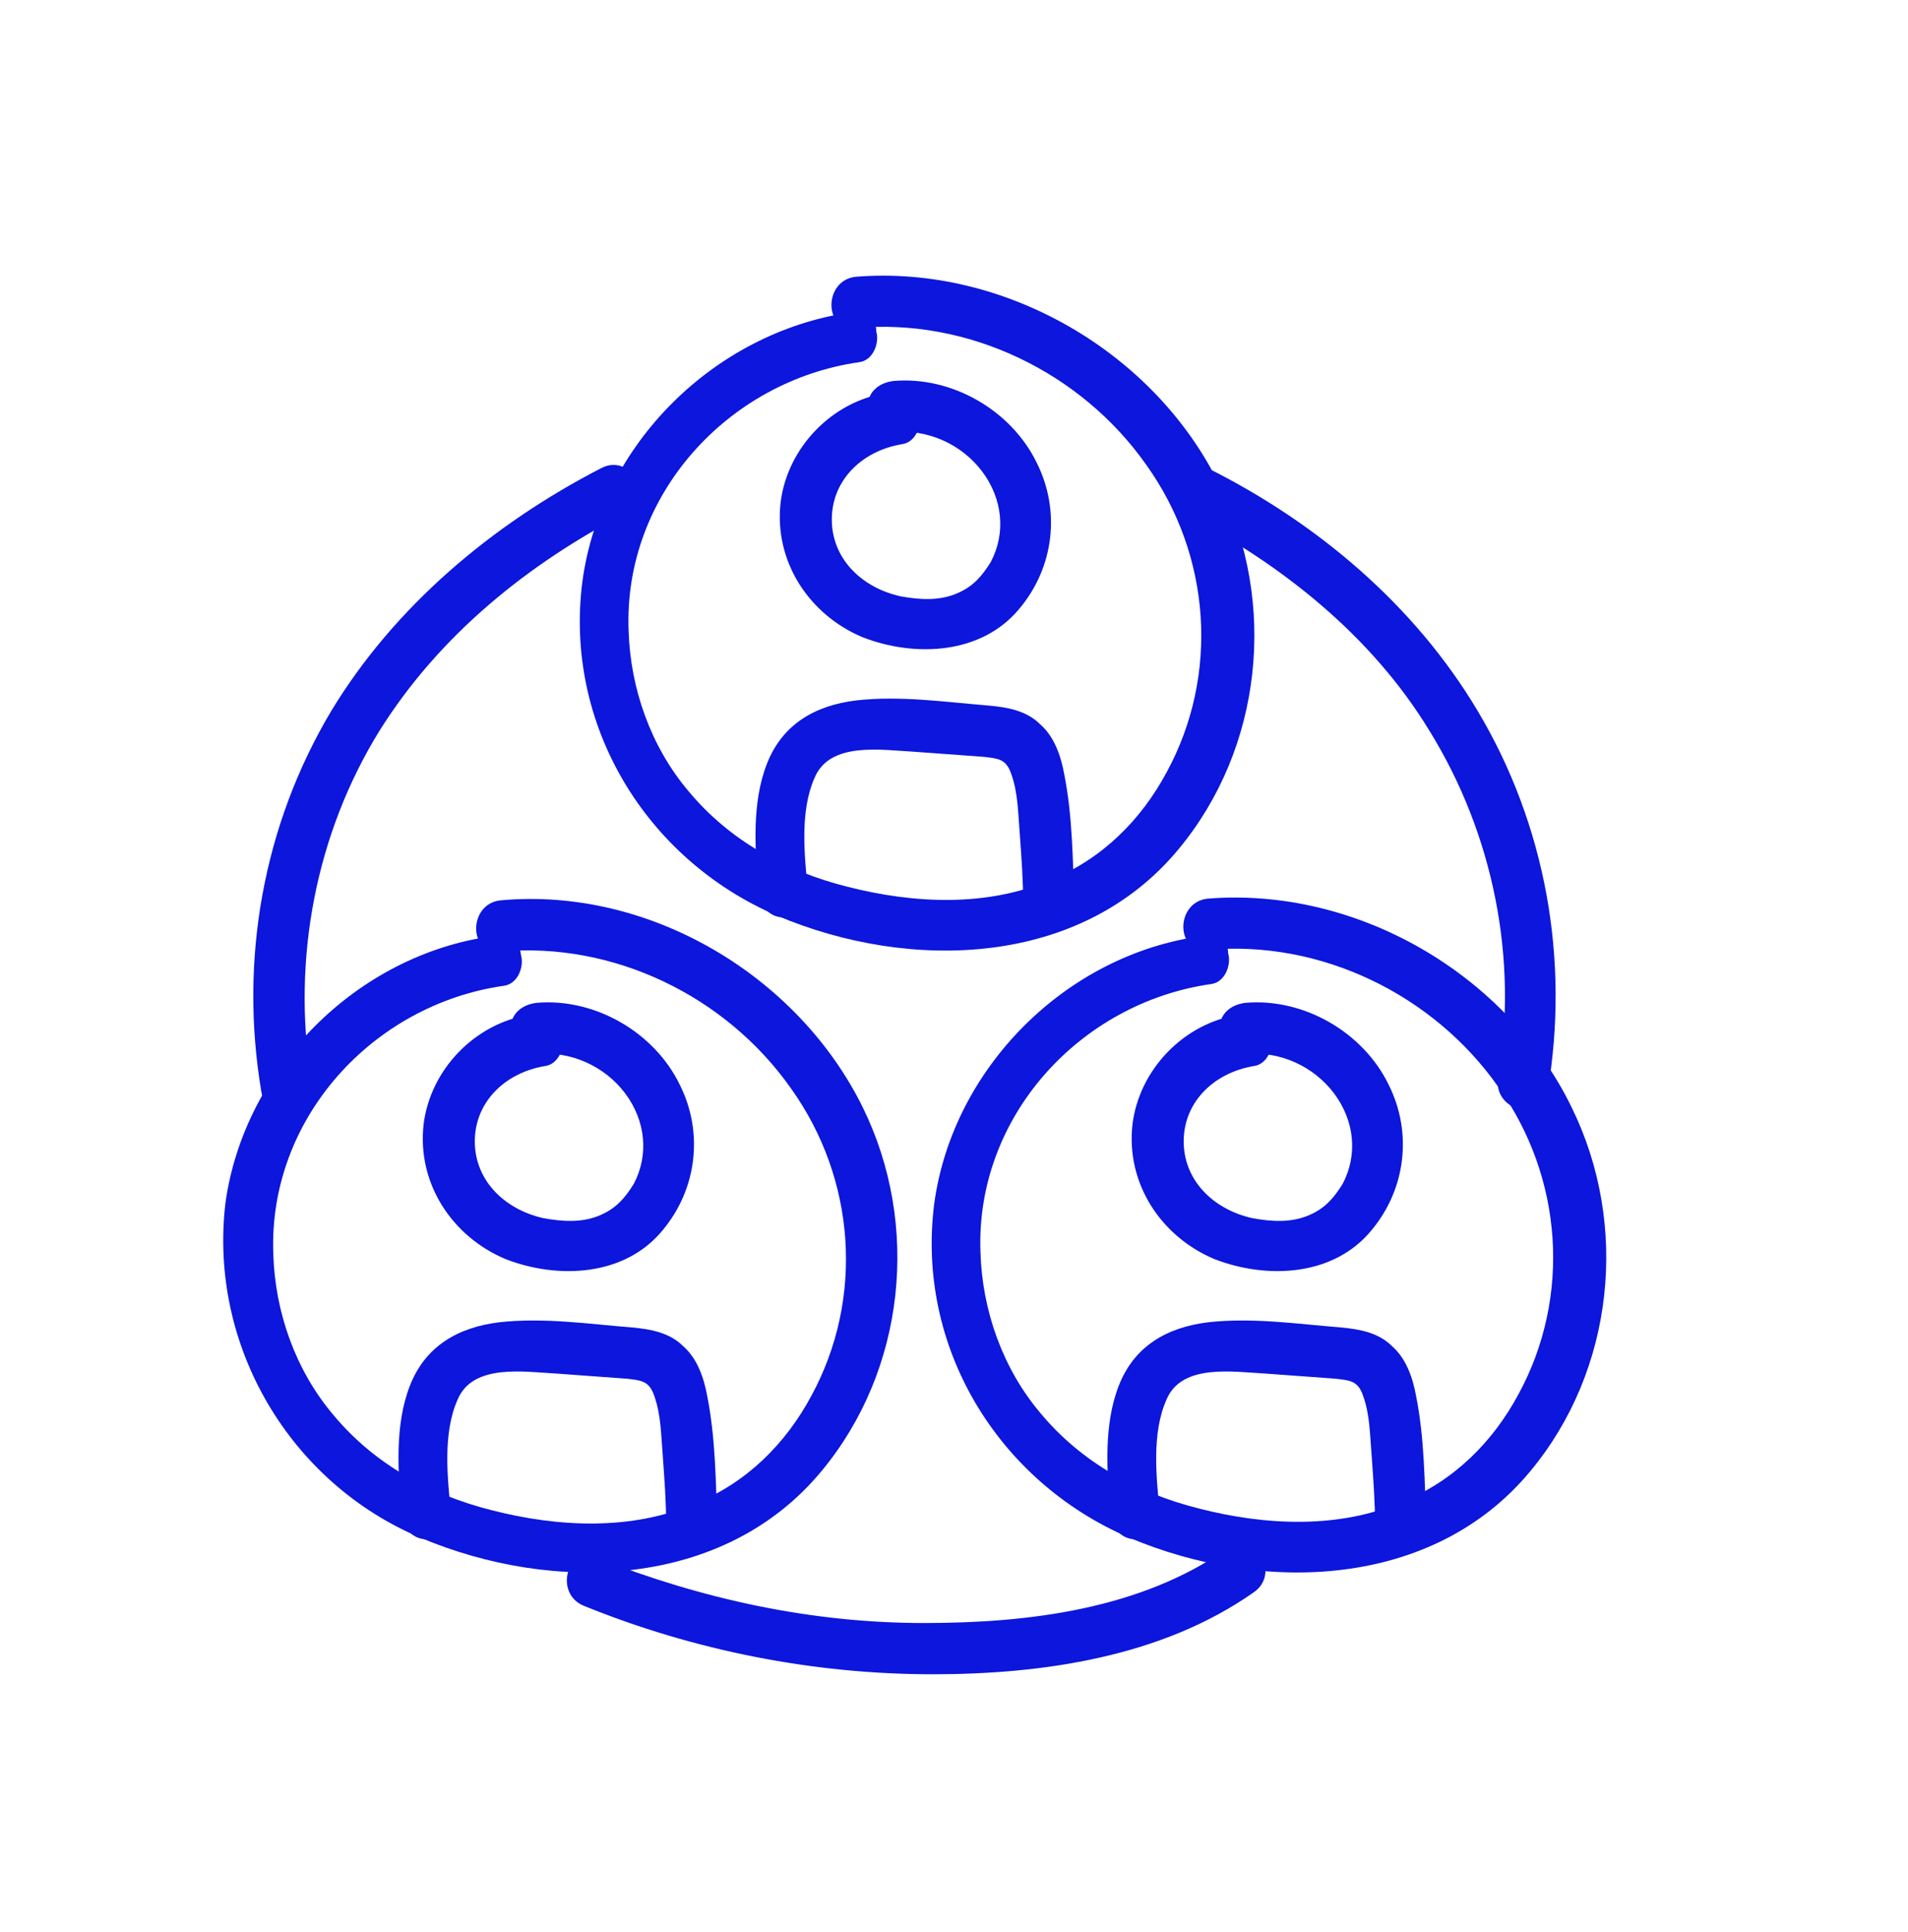<?xml version="1.0" encoding="utf-8"?>
<!-- Generator: Adobe Illustrator 27.0.0, SVG Export Plug-In . SVG Version: 6.00 Build 0)  -->
<svg version="1.1" xmlns="http://www.w3.org/2000/svg" xmlns:xlink="http://www.w3.org/1999/xlink" x="0px" y="0px"
	 viewBox="0 0 111.7 113.1" style="enable-background:new 0 0 111.7 113.1;" xml:space="preserve">
<style type="text/css">
	.st0{fill:#08D2C8;}
	.st1{fill:#0C16DC;}
	.st2{display:none;}
	.st3{display:inline;}
	.st4{fill:#FFFFFF;}
	.st5{clip-path:url(#SVGID_00000106114487608890790810000006204234607330985373_);}
	.st6{clip-path:url(#SVGID_00000041983909921374988950000016022703789162706360_);}
	.st7{clip-path:url(#SVGID_00000140709244376735989160000008867270858051996301_);}
	.st8{clip-path:url(#SVGID_00000103987037640076952170000015630263678859967906_);}
	.st9{clip-path:url(#SVGID_00000013190990941297657180000018384325449912923319_);}
	.st10{clip-path:url(#SVGID_00000170994823696787738340000000899722890643965574_);}
	.st11{clip-path:url(#SVGID_00000074408507100515859460000010907133800250359187_);}
	.st12{clip-path:url(#SVGID_00000064324456394286860830000008635251109471912090_);}
	.st13{clip-path:url(#SVGID_00000087380827520081383600000014298860050621964989_);}
	.st14{clip-path:url(#SVGID_00000130633675883468647880000013881014245703350658_);}
	.st15{clip-path:url(#SVGID_00000043442569590964065810000011044019454865921169_);}
	.st16{clip-path:url(#SVGID_00000109015035992672270700000002691521888124969115_);}
	.st17{clip-path:url(#SVGID_00000069361586274440189430000008542668500744646301_);}
	.st18{clip-path:url(#SVGID_00000143584668364389081610000010991226984618282154_);}
	.st19{clip-path:url(#SVGID_00000153687320019410276210000013772108529313236905_);}
	.st20{clip-path:url(#SVGID_00000011010817140196072930000002348734435284957097_);}
	.st21{clip-path:url(#SVGID_00000112599758949315497270000006049271639428914353_);}
	.st22{fill-rule:evenodd;clip-rule:evenodd;}
	.st23{clip-path:url(#SVGID_00000014628236274711755230000010433528769623791804_);}
	.st24{clip-path:url(#SVGID_00000088851511532168292120000004386037990646686377_);}
	.st25{clip-path:url(#SVGID_00000168832351937021439820000016454909398503891840_);}
	.st26{clip-path:url(#SVGID_00000002366915813535422510000003170576346614295701_);}
	.st27{clip-path:url(#SVGID_00000178919768256969078980000007804416053105002901_);}
	.st28{clip-path:url(#SVGID_00000139973489164149406360000014259046893594717103_);}
	.st29{clip-path:url(#SVGID_00000003825661996846180290000018158174247355282847_);}
	.st30{clip-path:url(#SVGID_00000178194091649753401210000000057932216460625803_);}
	.st31{clip-path:url(#SVGID_00000179644591161153127150000016307942378811969183_);}
	.st32{clip-path:url(#SVGID_00000023245332715236305850000016242512816633501068_);}
	.st33{clip-path:url(#SVGID_00000054252530400660464340000017833539381668723354_);}
	.st34{clip-path:url(#SVGID_00000089574163448985265610000010041448486235687094_);}
	.st35{clip-path:url(#SVGID_00000054979479621379365190000000862615559361910199_);}
	.st36{clip-path:url(#SVGID_00000029746122266108160030000007232703566551214211_);}
	.st37{clip-path:url(#SVGID_00000110435399013330340000000009334756757258388634_);}
	.st38{clip-path:url(#SVGID_00000139258784449547066520000000118102752554869660_);}
	.st39{clip-path:url(#SVGID_00000007430839555209027380000015061017342940049306_);}
	.st40{clip-path:url(#SVGID_00000080166773078770296110000003469402453368501657_);}
	.st41{clip-path:url(#SVGID_00000183239849594614082900000007189699646614148750_);}
	.st42{clip-path:url(#SVGID_00000145743833682636451700000000381303223865272967_);}
	.st43{clip-path:url(#SVGID_00000158008874171729850960000000634300014151892615_);}
	.st44{clip-path:url(#SVGID_00000175311018634091113180000007553722145166850735_);}
	.st45{clip-path:url(#SVGID_00000078039156830026362260000001805228880515683246_);}
	.st46{clip-path:url(#SVGID_00000163033959351756840810000015214885685284136614_);}
	.st47{clip-path:url(#SVGID_00000082364127680641087030000009245057543165436295_);}
	.st48{clip-path:url(#SVGID_00000130644619788551978330000005397497361708345273_);}
	.st49{clip-path:url(#SVGID_00000020376035720784564030000004816557090473015195_);}
	.st50{clip-path:url(#SVGID_00000099649625996192339450000001088428840746573483_);}
	.st51{clip-path:url(#SVGID_00000093866907427058916470000010256398853534519682_);}
	.st52{clip-path:url(#SVGID_00000006674374709844148060000011203400924713283220_);}
	.st53{clip-path:url(#SVGID_00000158707716819313640300000010880769274634738313_);}
	.st54{clip-path:url(#SVGID_00000085931511909991981210000018182587905364643748_);}
	.st55{clip-path:url(#SVGID_00000096051192073317250090000007692869711890823327_);}
	.st56{clip-path:url(#SVGID_00000179645233196942263740000006626286550814207664_);}
	.st57{clip-path:url(#SVGID_00000124850675195447294020000015769336176760499348_);}
	.st58{clip-path:url(#SVGID_00000012447366790793039990000004831490688221061807_);}
	.st59{clip-path:url(#SVGID_00000135660166552234840750000016225212476054863499_);}
	.st60{clip-path:url(#SVGID_00000023276404123707635890000003854444906045793951_);}
	.st61{clip-path:url(#SVGID_00000127022616588087294040000005436516207614731400_);}
	.st62{clip-path:url(#SVGID_00000114057081102835417810000011151008081241995922_);}
	.st63{clip-path:url(#SVGID_00000056402307786636027080000016850289909052571041_);}
	.st64{clip-path:url(#SVGID_00000057868129644768590630000015643508218785461384_);}
	.st65{clip-path:url(#SVGID_00000101094368601887931090000012312116633203313593_);}
	.st66{clip-path:url(#SVGID_00000039130042593453438260000010799801037401846437_);}
	.st67{clip-path:url(#SVGID_00000005228905987761562340000012147400486926939582_);}
	.st68{clip-path:url(#SVGID_00000140705983793848120440000014716682207527075998_);}
	.st69{clip-path:url(#SVGID_00000075846088286674304690000014268055619478055049_);}
	.st70{clip-path:url(#SVGID_00000124137373536594532590000005379586642397800077_);}
	.st71{clip-path:url(#SVGID_00000077300137771937896160000009160969147141400733_);}
	.st72{clip-path:url(#SVGID_00000136400761538633453360000013904740834417599106_);}
	.st73{clip-path:url(#SVGID_00000127757697389995627770000001880654337728498848_);}
	.st74{clip-path:url(#SVGID_00000013885408145142880310000014561709331924388516_);}
	.st75{clip-path:url(#SVGID_00000155840356925639694350000006529293712471242128_);}
	.st76{clip-path:url(#SVGID_00000183940573704872523090000009773283496156123060_);}
	.st77{clip-path:url(#SVGID_00000116946588973700137590000014869152532202540943_);}
	.st78{clip-path:url(#SVGID_00000108287908350750836560000010190502835928813699_);}
	.st79{clip-path:url(#SVGID_00000017476350228058439570000005794919046545427876_);}
	.st80{clip-path:url(#SVGID_00000083070952654219552590000014365742567990771093_);}
	.st81{clip-path:url(#SVGID_00000173856644732864248480000007288215934466682025_);}
	.st82{clip-path:url(#SVGID_00000122705085354798312740000006371405423791192975_);}
	.st83{clip-path:url(#SVGID_00000058561618645860504220000007619454336989990797_);}
	.st84{clip-path:url(#SVGID_00000155104724738443837000000003717757385076702393_);}
	.st85{clip-path:url(#SVGID_00000106132496294323949190000007708977553580350605_);}
	.st86{clip-path:url(#SVGID_00000094614954923654457130000010760075714425375111_);}
	.st87{clip-path:url(#SVGID_00000047024232399997476570000004523805788096348042_);}
	.st88{clip-path:url(#SVGID_00000085946004742675796980000005542633675364365696_);}
	.st89{clip-path:url(#SVGID_00000164496608000888763030000003610476202638181285_);}
	.st90{clip-path:url(#SVGID_00000113329846338545229030000001290000421579077042_);}
	.st91{clip-path:url(#SVGID_00000088824919633731165700000008917190046435335583_);}
	.st92{clip-path:url(#SVGID_00000057147478502238906110000010885902296129648556_);}
	.st93{clip-path:url(#SVGID_00000081612287397115587190000002933804598890997653_);}
	.st94{clip-path:url(#SVGID_00000049212718824108770800000014591075789227673507_);}
	.st95{clip-path:url(#SVGID_00000047056543555291771010000015537726533489241251_);}
	.st96{clip-path:url(#SVGID_00000164504688439746588670000003487930111172171692_);}
	.st97{clip-path:url(#SVGID_00000180345565271780034080000013516408363391305607_);}
	.st98{clip-path:url(#SVGID_00000021804163569363287480000001167030203196740797_);}
	.st99{clip-path:url(#SVGID_00000178194632535923317810000010360087209421099911_);}
	.st100{clip-path:url(#SVGID_00000115503996754362981610000003547560964789139124_);}
	.st101{clip-path:url(#SVGID_00000121967576207392466920000016849807933416015760_);}
	.st102{clip-path:url(#SVGID_00000178179397081481634930000017661875053959077266_);}
	.st103{clip-path:url(#SVGID_00000119814132648009538930000006145088592321195432_);}
	.st104{clip-path:url(#SVGID_00000102523580444290552580000002151929464594372013_);}
	.st105{clip-path:url(#SVGID_00000100365147840376340460000016851816734642149562_);}
	.st106{clip-path:url(#SVGID_00000079474341749112275250000005249836086132994438_);}
	.st107{clip-path:url(#SVGID_00000075884771631442249830000011820165850736153523_);}
	.st108{clip-path:url(#SVGID_00000021828902603631904960000010985600290812454793_);}
	.st109{clip-path:url(#SVGID_00000174578659286140736860000007646567187857105301_);}
	.st110{clip-path:url(#SVGID_00000176757823912911679940000003482330050485159355_);}
	.st111{clip-path:url(#SVGID_00000049192107161476264240000004543356404076335545_);}
	.st112{clip-path:url(#SVGID_00000080204182572049183260000004193351025430625707_);}
	.st113{clip-path:url(#SVGID_00000021801167148304107320000017465912983839995314_);}
	.st114{clip-path:url(#SVGID_00000055696485116028237260000017337619484561576068_);}
	.st115{clip-path:url(#SVGID_00000106136708782009660410000008377424996728643735_);}
	.st116{clip-path:url(#SVGID_00000177484515884012580540000005737568157947071626_);}
	.st117{clip-path:url(#SVGID_00000001657972992970058600000001434723509750202526_);}
	.st118{clip-path:url(#SVGID_00000123429971788529448270000006879245432157091254_);}
	.st119{clip-path:url(#SVGID_00000030489232956551933970000009442318313762824842_);}
	.st120{clip-path:url(#SVGID_00000156585323967800369400000008383436273424488067_);}
	.st121{clip-path:url(#SVGID_00000101066503758306474060000009850830544579851148_);}
	.st122{clip-path:url(#SVGID_00000026849683421953953580000008695062495360803251_);}
	.st123{clip-path:url(#SVGID_00000168077778954267304540000007748027903177131703_);}
	.st124{clip-path:url(#SVGID_00000111152848058350789700000002223241650619567285_);}
	.st125{clip-path:url(#SVGID_00000032608446682917474280000015753974499338284675_);}
	.st126{clip-path:url(#SVGID_00000000940277974232775230000011473284285375718565_);}
	.st127{clip-path:url(#SVGID_00000079450747700342809640000006863521881032232602_);}
	.st128{enable-background:new    ;}
	.st129{clip-path:url(#SVGID_00000179635203468075981780000011220466403737046938_);}
	.st130{clip-path:url(#SVGID_00000137128550893693613870000014342629383512749186_);}
	.st131{clip-path:url(#SVGID_00000088822212556204125700000012518245886528302250_);}
	.st132{clip-path:url(#SVGID_00000019661410041440860760000017920565313902827908_);}
</style>
<g id="Ebene_2">
</g>
<g id="Ebene_1" class="st2">
</g>
<g id="Ebene_3">
</g>
<g id="blau">
	<g>
		<g>
			<path class="st1" d="M28.8,54.8c-7.9,1.1-14.5,7.7-15.6,15.6C12.2,78.8,17,86.8,24.6,90c7.8,3.3,17.8,3,23.5-3.9
				c4.9-5.9,5.8-14.4,2.4-21.3C46.7,57.1,38,51.9,29.3,52.7c-1.9,0.2-1.9,3.2,0,3c6.6-0.6,13.2,2.6,17,8c3.8,5.3,4.3,12.3,1.2,18
				c-1.5,2.8-3.8,5.1-6.8,6.3c-3.7,1.6-8,1.4-11.9,0.4c-3.6-0.9-6.9-2.7-9.3-5.6c-2.2-2.6-3.4-6-3.5-9.4
				c-0.3-7.9,5.8-14.6,13.5-15.7c0.8-0.1,1.2-1.1,1-1.8C30.4,54.9,29.6,54.6,28.8,54.8L28.8,54.8z"/>
		</g>
	</g>
	<g>
		<g>
			<path class="st1" d="M26.4,88.6c-0.2-2.1-0.5-4.7,0.4-6.7c0.9-2.1,3.9-1.6,5.8-1.5c1.4,0.1,2.7,0.2,4.1,0.3
				c0.8,0.1,1.3,0.1,1.6,1c0.4,1.1,0.4,2.3,0.5,3.5c0.1,1.4,0.2,2.7,0.2,4.1c0,1.9,3,1.9,3,0c-0.1-2.5-0.1-5.1-0.6-7.6
				c-0.2-1.1-0.6-2.2-1.4-2.9c-0.8-0.8-1.9-1-3-1.1c-2.5-0.2-5.2-0.6-7.8-0.3c-2.4,0.3-4.3,1.4-5.2,3.7c-0.9,2.3-0.7,5-0.5,7.5
				c0.1,0.8,0.6,1.5,1.5,1.5C25.6,90.1,26.5,89.4,26.4,88.6L26.4,88.6z"/>
		</g>
	</g>
	<g>
		<g>
			<path class="st1" d="M31,59.4c-3.2,0.5-5.8,3.2-6.2,6.4c-0.4,3.5,1.7,6.6,4.8,7.9c3.1,1.2,7,1,9.2-1.7c2-2.4,2.4-5.7,1-8.5
				c-1.5-3.1-5-5.1-8.4-4.8c-0.8,0.1-1.5,0.6-1.5,1.5c0,0.8,0.7,1.6,1.5,1.5c2-0.2,4,0.7,5.2,2.3c1.2,1.6,1.4,3.6,0.5,5.3
				c-0.5,0.8-1,1.4-1.9,1.8c-1.1,0.5-2.3,0.4-3.4,0.2c-2.2-0.5-3.9-2.1-4-4.3c-0.1-2.4,1.7-4.2,4.1-4.6c0.8-0.1,1.2-1.1,1-1.8
				C32.7,59.6,31.8,59.3,31,59.4L31,59.4z"/>
		</g>
	</g>
	<g>
		<g>
			<path class="st1" d="M70.3,54.8c-7.9,1.1-14.5,7.7-15.6,15.6c-1.1,8.4,3.7,16.3,11.4,19.6c7.8,3.3,17.8,3,23.5-3.9
				c4.9-5.9,5.8-14.4,2.4-21.3c-3.8-7.8-12.6-12.9-21.3-12.2c-1.9,0.2-1.9,3.2,0,3c6.6-0.6,13.2,2.6,17,8c3.8,5.3,4.3,12.3,1.2,18
				c-1.5,2.8-3.8,5.1-6.8,6.3c-3.7,1.6-8,1.4-11.9,0.4c-3.6-0.9-6.9-2.7-9.3-5.6c-2.2-2.6-3.4-6-3.5-9.4
				c-0.3-7.9,5.8-14.6,13.5-15.7c0.8-0.1,1.2-1.1,1-1.8C71.9,54.9,71.1,54.6,70.3,54.8L70.3,54.8z"/>
		</g>
	</g>
	<g>
		<g>
			<path class="st1" d="M67.9,88.6c-0.2-2.1-0.5-4.7,0.4-6.7c0.9-2.1,3.9-1.6,5.8-1.5c1.4,0.1,2.7,0.2,4.1,0.3
				c0.8,0.1,1.3,0.1,1.6,1c0.4,1.1,0.4,2.3,0.5,3.5c0.1,1.4,0.2,2.7,0.2,4.1c0,1.9,3,1.9,3,0c-0.1-2.5-0.1-5.1-0.6-7.6
				c-0.2-1.1-0.6-2.2-1.4-2.9c-0.8-0.8-1.9-1-3-1.1c-2.5-0.2-5.2-0.6-7.8-0.3c-2.4,0.3-4.3,1.4-5.2,3.7c-0.9,2.3-0.7,5-0.5,7.5
				c0.1,0.8,0.6,1.5,1.5,1.5C67.1,90.1,67.9,89.4,67.9,88.6L67.9,88.6z"/>
		</g>
	</g>
	<g>
		<g>
			<path class="st1" d="M72.5,59.4c-3.2,0.5-5.8,3.2-6.2,6.4c-0.4,3.5,1.7,6.6,4.8,7.9c3.1,1.2,7,1,9.2-1.7c2-2.4,2.4-5.7,1-8.5
				c-1.5-3.1-5-5.1-8.4-4.8c-0.8,0.1-1.5,0.6-1.5,1.5c0,0.8,0.7,1.6,1.5,1.5c2-0.2,4,0.7,5.2,2.3c1.2,1.6,1.4,3.6,0.5,5.3
				c-0.5,0.8-1,1.4-1.9,1.8c-1.1,0.5-2.3,0.4-3.4,0.2c-2.2-0.5-3.9-2.1-4-4.3c-0.1-2.4,1.7-4.2,4.1-4.6c0.8-0.1,1.2-1.1,1-1.8
				C74.1,59.6,73.3,59.3,72.5,59.4L72.5,59.4z"/>
		</g>
	</g>
	<g>
		<g>
			<path class="st1" d="M49.7,18.3C41.8,19.5,35.2,26,34.1,34c-1.1,8.4,3.7,16.3,11.4,19.6c7.8,3.3,17.8,3,23.5-3.9
				c4.9-5.9,5.8-14.4,2.4-21.3c-3.8-7.8-12.6-12.9-21.3-12.2c-1.9,0.2-1.9,3.2,0,3c6.6-0.6,13.2,2.6,17,8c3.8,5.3,4.3,12.3,1.2,18
				c-1.5,2.8-3.8,5.1-6.8,6.3c-3.7,1.6-8,1.4-11.9,0.4c-3.6-0.9-6.9-2.7-9.3-5.6c-2.2-2.6-3.4-6-3.5-9.4
				c-0.3-7.9,5.8-14.6,13.5-15.7c0.8-0.1,1.2-1.1,1-1.8C51.3,18.5,50.5,18.2,49.7,18.3L49.7,18.3z"/>
		</g>
	</g>
	<g>
		<g>
			<path class="st1" d="M47.3,52.2c-0.2-2.1-0.5-4.7,0.4-6.7c0.9-2.1,3.9-1.6,5.8-1.5c1.4,0.1,2.7,0.2,4.1,0.3
				c0.8,0.1,1.3,0.1,1.6,1c0.4,1.1,0.4,2.3,0.5,3.5c0.1,1.4,0.2,2.7,0.2,4.1c0,1.9,3,1.9,3,0c-0.1-2.5-0.1-5.1-0.6-7.6
				c-0.2-1.1-0.6-2.2-1.4-2.9c-0.8-0.8-1.9-1-3-1.1c-2.5-0.2-5.2-0.6-7.8-0.3c-2.4,0.3-4.3,1.4-5.2,3.7c-0.9,2.3-0.7,5-0.5,7.5
				c0.1,0.8,0.6,1.5,1.5,1.5C46.5,53.7,47.4,53,47.3,52.2L47.3,52.2z"/>
		</g>
	</g>
	<g>
		<g>
			<path class="st1" d="M51.9,23c-3.2,0.5-5.8,3.2-6.2,6.4c-0.4,3.5,1.7,6.6,4.8,7.9c3.1,1.2,7,1,9.2-1.7c2-2.4,2.4-5.7,1-8.5
				c-1.5-3.1-5-5.1-8.4-4.8c-0.8,0.1-1.5,0.6-1.5,1.5c0,0.8,0.7,1.6,1.5,1.5c2-0.2,4,0.7,5.2,2.3c1.2,1.6,1.4,3.6,0.5,5.3
				c-0.5,0.8-1,1.4-1.9,1.8c-1.1,0.5-2.3,0.4-3.4,0.2c-2.2-0.5-3.9-2.1-4-4.3c-0.1-2.4,1.7-4.2,4.1-4.6c0.8-0.1,1.2-1.1,1-1.8
				C53.6,23.2,52.7,22.9,51.9,23L51.9,23z"/>
		</g>
	</g>
	<g>
		<g>
			<path class="st1" d="M34.2,94c6.4,2.6,13.4,4,20.4,4c6.4,0,13.4-1,18.8-4.8c1.6-1.1,0.1-3.7-1.5-2.6C66.8,94.2,60.2,95,54.1,95
				c-6.6,0-13-1.4-19.1-3.8C33.2,90.4,32.4,93.3,34.2,94L34.2,94z"/>
		</g>
	</g>
	<g>
		<g>
			<path class="st1" d="M35.2,27.4c-6.4,3.3-12.1,8.1-15.8,14.2c-4,6.7-5.4,14.6-4.1,22.3c0.3,1.9,3.2,1.1,2.9-0.8
				c-1.1-7,0.3-14.3,4-20.3c3.5-5.6,8.7-9.8,14.5-12.8C38.5,29.1,36.9,26.5,35.2,27.4L35.2,27.4z"/>
		</g>
	</g>
	<g>
		<g>
			<path class="st1" d="M69.2,30c5.8,3,11.1,7.2,14.5,12.8c3.7,6,5.2,13.3,4,20.3c-0.3,1.9,2.6,2.7,2.9,0.8
				c1.3-7.7-0.1-15.6-4.1-22.3c-3.7-6.2-9.4-11-15.8-14.2C69,26.5,67.5,29.1,69.2,30L69.2,30z"/>
		</g>
	</g>
</g>
<g id="weiß" class="st2">
	<g class="st3">
		<g>
			<path class="st4" d="M28.8,54.8c-7.9,1.1-14.5,7.7-15.6,15.6C12.2,78.8,17,86.8,24.6,90c7.8,3.3,17.8,3,23.5-3.9
				c4.9-5.9,5.8-14.4,2.4-21.3C46.7,57.1,38,51.9,29.3,52.7c-1.9,0.2-1.9,3.2,0,3c6.6-0.6,13.2,2.6,17,8c3.8,5.3,4.3,12.3,1.2,18
				c-1.5,2.8-3.8,5.1-6.8,6.3c-3.7,1.6-8,1.4-11.9,0.4c-3.6-0.9-6.9-2.7-9.3-5.6c-2.2-2.6-3.4-6-3.5-9.4
				c-0.3-7.9,5.8-14.6,13.5-15.7c0.8-0.1,1.2-1.1,1-1.8C30.4,54.9,29.6,54.6,28.8,54.8L28.8,54.8z"/>
		</g>
	</g>
	<g class="st3">
		<g>
			<path class="st4" d="M26.4,88.6c-0.2-2.1-0.5-4.7,0.4-6.7c0.9-2.1,3.9-1.6,5.8-1.5c1.4,0.1,2.7,0.2,4.1,0.3
				c0.8,0.1,1.3,0.1,1.6,1c0.4,1.1,0.4,2.3,0.5,3.5c0.1,1.4,0.2,2.7,0.2,4.1c0,1.9,3,1.9,3,0c-0.1-2.5-0.1-5.1-0.6-7.6
				c-0.2-1.1-0.6-2.2-1.4-2.9c-0.8-0.8-1.9-1-3-1.1c-2.5-0.2-5.2-0.6-7.8-0.3c-2.4,0.3-4.3,1.4-5.2,3.7c-0.9,2.3-0.7,5-0.5,7.5
				c0.1,0.8,0.6,1.5,1.5,1.5C25.6,90.1,26.5,89.4,26.4,88.6L26.4,88.6z"/>
		</g>
	</g>
	<g class="st3">
		<g>
			<path class="st4" d="M31,59.4c-3.2,0.5-5.8,3.2-6.2,6.4c-0.4,3.5,1.7,6.6,4.8,7.9c3.1,1.2,7,1,9.2-1.7c2-2.4,2.4-5.7,1-8.5
				c-1.5-3.1-5-5.1-8.4-4.8c-0.8,0.1-1.5,0.6-1.5,1.5c0,0.8,0.7,1.6,1.5,1.5c2-0.2,4,0.7,5.2,2.3c1.2,1.6,1.4,3.6,0.5,5.3
				c-0.5,0.8-1,1.4-1.9,1.8c-1.1,0.5-2.3,0.4-3.4,0.2c-2.2-0.5-3.9-2.1-4-4.3c-0.1-2.4,1.7-4.2,4.1-4.6c0.8-0.1,1.2-1.1,1-1.8
				C32.7,59.6,31.8,59.3,31,59.4L31,59.4z"/>
		</g>
	</g>
	<g class="st3">
		<g>
			<path class="st4" d="M70.3,54.8c-7.9,1.1-14.5,7.7-15.6,15.6c-1.1,8.4,3.7,16.3,11.4,19.6c7.8,3.3,17.8,3,23.5-3.9
				c4.9-5.9,5.8-14.4,2.4-21.3c-3.8-7.8-12.6-12.9-21.3-12.2c-1.9,0.2-1.9,3.2,0,3c6.6-0.6,13.2,2.6,17,8c3.8,5.3,4.3,12.3,1.2,18
				c-1.5,2.8-3.8,5.1-6.8,6.3c-3.7,1.6-8,1.4-11.9,0.4c-3.6-0.9-6.9-2.7-9.3-5.6c-2.2-2.6-3.4-6-3.5-9.4
				c-0.3-7.9,5.8-14.6,13.5-15.7c0.8-0.1,1.2-1.1,1-1.8C71.9,54.9,71.1,54.6,70.3,54.8L70.3,54.8z"/>
		</g>
	</g>
	<g class="st3">
		<g>
			<path class="st4" d="M67.9,88.6c-0.2-2.1-0.5-4.7,0.4-6.7c0.9-2.1,3.9-1.6,5.8-1.5c1.4,0.1,2.7,0.2,4.1,0.3
				c0.8,0.1,1.3,0.1,1.6,1c0.4,1.1,0.4,2.3,0.5,3.5c0.1,1.4,0.2,2.7,0.2,4.1c0,1.9,3,1.9,3,0c-0.1-2.5-0.1-5.1-0.6-7.6
				c-0.2-1.1-0.6-2.2-1.4-2.9c-0.8-0.8-1.9-1-3-1.1c-2.5-0.2-5.2-0.6-7.8-0.3c-2.4,0.3-4.3,1.4-5.2,3.7c-0.9,2.3-0.7,5-0.5,7.5
				c0.1,0.8,0.6,1.5,1.5,1.5C67.1,90.1,67.9,89.4,67.9,88.6L67.9,88.6z"/>
		</g>
	</g>
	<g class="st3">
		<g>
			<path class="st4" d="M72.5,59.4c-3.2,0.5-5.8,3.2-6.2,6.4c-0.4,3.5,1.7,6.6,4.8,7.9c3.1,1.2,7,1,9.2-1.7c2-2.4,2.4-5.7,1-8.5
				c-1.5-3.1-5-5.1-8.4-4.8c-0.8,0.1-1.5,0.6-1.5,1.5c0,0.8,0.7,1.6,1.5,1.5c2-0.2,4,0.7,5.2,2.3c1.2,1.6,1.4,3.6,0.5,5.3
				c-0.5,0.8-1,1.4-1.9,1.8c-1.1,0.5-2.3,0.4-3.4,0.2c-2.2-0.5-3.9-2.1-4-4.3c-0.1-2.4,1.7-4.2,4.1-4.6c0.8-0.1,1.2-1.1,1-1.8
				C74.1,59.6,73.3,59.3,72.5,59.4L72.5,59.4z"/>
		</g>
	</g>
	<g class="st3">
		<g>
			<path class="st4" d="M49.7,18.3C41.8,19.5,35.2,26,34.1,34c-1.1,8.4,3.7,16.3,11.4,19.6c7.8,3.3,17.8,3,23.5-3.9
				c4.9-5.9,5.8-14.4,2.4-21.3c-3.8-7.8-12.6-12.9-21.3-12.2c-1.9,0.2-1.9,3.2,0,3c6.6-0.6,13.2,2.6,17,8c3.8,5.3,4.3,12.3,1.2,18
				c-1.5,2.8-3.8,5.1-6.8,6.3c-3.7,1.6-8,1.4-11.9,0.4c-3.6-0.9-6.9-2.7-9.3-5.6c-2.2-2.6-3.4-6-3.5-9.4
				c-0.3-7.9,5.8-14.6,13.5-15.7c0.8-0.1,1.2-1.1,1-1.8C51.3,18.5,50.5,18.2,49.7,18.3L49.7,18.3z"/>
		</g>
	</g>
	<g class="st3">
		<g>
			<path class="st4" d="M47.3,52.2c-0.2-2.1-0.5-4.7,0.4-6.7c0.9-2.1,3.9-1.6,5.8-1.5c1.4,0.1,2.7,0.2,4.1,0.3
				c0.8,0.1,1.3,0.1,1.6,1c0.4,1.1,0.4,2.3,0.5,3.5c0.1,1.4,0.2,2.7,0.2,4.1c0,1.9,3,1.9,3,0c-0.1-2.5-0.1-5.1-0.6-7.6
				c-0.2-1.1-0.6-2.2-1.4-2.9c-0.8-0.8-1.9-1-3-1.1c-2.5-0.2-5.2-0.6-7.8-0.3c-2.4,0.3-4.3,1.4-5.2,3.7c-0.9,2.3-0.7,5-0.5,7.5
				c0.1,0.8,0.6,1.5,1.5,1.5C46.5,53.7,47.4,53,47.3,52.2L47.3,52.2z"/>
		</g>
	</g>
	<g class="st3">
		<g>
			<path class="st4" d="M51.9,23c-3.2,0.5-5.8,3.2-6.2,6.4c-0.4,3.5,1.7,6.6,4.8,7.9c3.1,1.2,7,1,9.2-1.7c2-2.4,2.4-5.7,1-8.5
				c-1.5-3.1-5-5.1-8.4-4.8c-0.8,0.1-1.5,0.6-1.5,1.5c0,0.8,0.7,1.6,1.5,1.5c2-0.2,4,0.7,5.2,2.3c1.2,1.6,1.4,3.6,0.5,5.3
				c-0.5,0.8-1,1.4-1.9,1.8c-1.1,0.5-2.3,0.4-3.4,0.2c-2.2-0.5-3.9-2.1-4-4.3c-0.1-2.4,1.7-4.2,4.1-4.6c0.8-0.1,1.2-1.1,1-1.8
				C53.6,23.2,52.7,22.9,51.9,23L51.9,23z"/>
		</g>
	</g>
	<g class="st3">
		<g>
			<path class="st4" d="M34.2,94c6.4,2.6,13.4,4,20.4,4c6.4,0,13.4-1,18.8-4.8c1.6-1.1,0.1-3.7-1.5-2.6C66.8,94.2,60.2,95,54.1,95
				c-6.6,0-13-1.4-19.1-3.8C33.2,90.4,32.4,93.3,34.2,94L34.2,94z"/>
		</g>
	</g>
	<g class="st3">
		<g>
			<path class="st4" d="M35.2,27.4c-6.4,3.3-12.1,8.1-15.8,14.2c-4,6.7-5.4,14.6-4.1,22.3c0.3,1.9,3.2,1.1,2.9-0.8
				c-1.1-7,0.3-14.3,4-20.3c3.5-5.6,8.7-9.8,14.5-12.8C38.5,29.1,36.9,26.5,35.2,27.4L35.2,27.4z"/>
		</g>
	</g>
	<g class="st3">
		<g>
			<path class="st4" d="M69.2,30c5.8,3,11.1,7.2,14.5,12.8c3.7,6,5.2,13.3,4,20.3c-0.3,1.9,2.6,2.7,2.9,0.8
				c1.3-7.7-0.1-15.6-4.1-22.3c-3.7-6.2-9.4-11-15.8-14.2C69,26.5,67.5,29.1,69.2,30L69.2,30z"/>
		</g>
	</g>
</g>
</svg>

